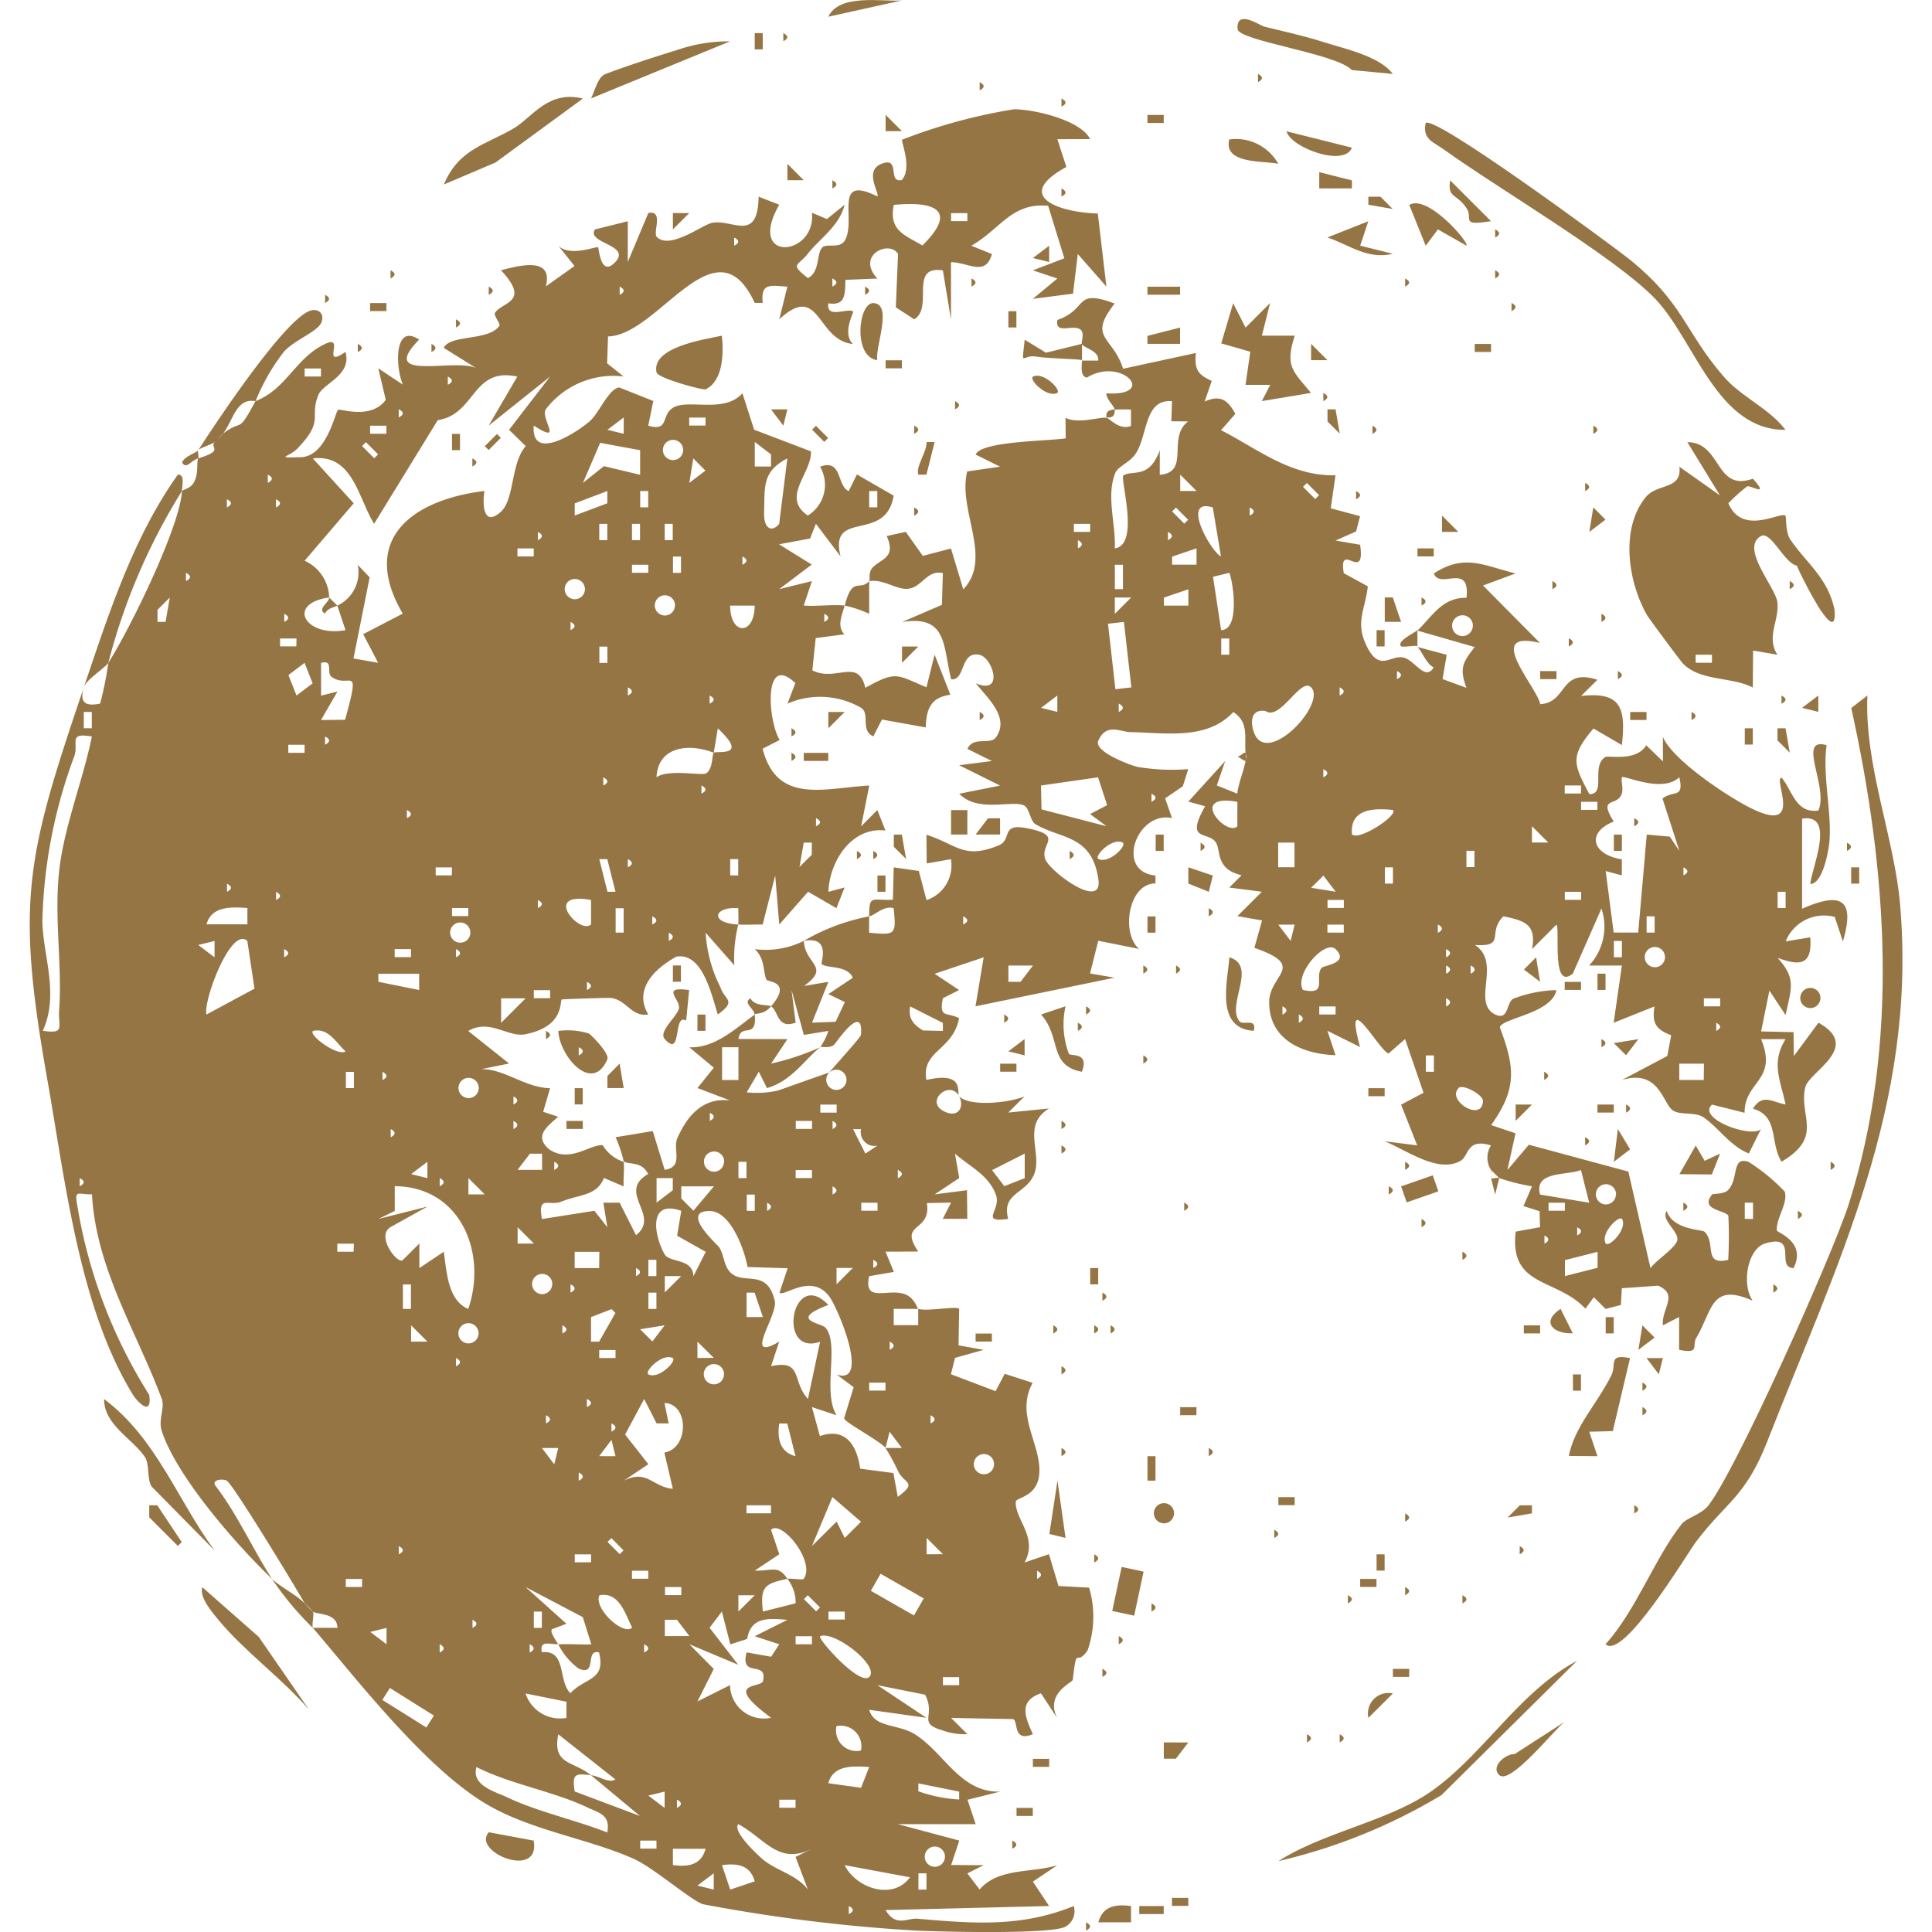 <svg viewBox="0 0 81 81" height="81" width="81" xmlns:xlink="http://www.w3.org/1999/xlink" xmlns="http://www.w3.org/2000/svg">
  <defs>
    <clipPath id="clip-path">
      <rect stroke-width="1" stroke="#707070" fill="#fff" transform="translate(545 1311)" height="81" width="81" data-name="Rectangle 2214" id="Rectangle_2214"></rect>
    </clipPath>
  </defs>
  <g clip-path="url(#clip-path)" transform="translate(-545 -1311)" data-name="Mask Group 14" id="Mask_Group_14">
    <g transform="translate(546.241 1311)" id="Components">
      <g id="_167cc704-f6f1-4461-a3c0-52802f6f3753_13">
        <path fill="#967545" d="M61.615,49.392l-.171.689-.171-.689c.063.051.237-.044.343,0Z" data-name="Path 7460" id="Path_7460"></path>
        <path fill="#967545" d="M50.981,31.9c-.057.026-.217-.137-.34-.171.122-.035.283-.2.34-.171A1.263,1.263,0,0,1,50.981,31.9Z" data-name="Path 7461" id="Path_7461"></path>
        <path fill="#967545" d="M6.385,20.589A25.816,25.816,0,0,0,3.3,27.79c-.139.216-.929.7-1.029,1.029C3.3,25.786,4.329,22.55,6.215,19.9c.3-.017.182.454.17.684Z" data-name="Path 7462" id="Path_7462"></path>
        <path fill="#967545" d="M7.071,19.217c-.344.107-.487.477-.68.175.1-.272.609-.407.68-.517-.046.084.042.241,0,.343Z" data-name="Path 7463" id="Path_7463"></path>
        <path fill="#967545" d="M35.2,24.361l0,1.371a5.147,5.147,0,0,0-1.026-.343c.325-1.265.619-.579,1.029-1.029Z" data-name="Path 7464" id="Path_7464"></path>
        <path fill="#967545" d="M11.531,67.222c.116.112.22.239.343.343.068.1-.044.488,0,.686a13.051,13.051,0,0,1-1.715-2.057C10.522,66.541,11.206,66.874,11.531,67.222Z" data-name="Path 7465" id="Path_7465"></path>
        <path fill="#967545" d="M61.272,49.392v-.343C61.311,49.145,61.243,49.287,61.272,49.392Z" data-name="Path 7466" id="Path_7466"></path>
        <path fill="#967545" d="M12.9,25.389c-.114.07-.414.105-.518.336-.351-.2.2-.472.175-.679l.343.343Z" data-name="Path 7467" id="Path_7467"></path>
        <path fill="#967545" d="M9.472,16.817c1.324-.521,1.653-1.8,2.923-2.4.871-.408-.217,1.071.848.337.28.986-.941,1.314-1.139,1.81-.386.968.278,1.047-.893,2.258-.316.327-.954.379.1.347,1.137.034,1.495-1.894,1.622-1.986.088-.063,1.379.431,2-.42l-.313-1.32,1.026.681c-.324-.8-.35-2.583.686-1.885-1.781,1.811,1.532.749,2.4,1.2l-1.368-.855c.273-.572,1.862-.271,2.335-.923.056-.077-.256-.438-.186-.545.31-.474,1.507-.439.25-1.786.878-.229,2.184-.546,1.883.675l1.2-.852-.682-.855c.479.49,1.59.019,1.669.071.04.026.1,1.287.728.613.669-.724-1.226-.776-.86-1.362l1.379-.344,0,1.706.862-2.054c.667-.116.17.824.358,1.01.548.542,1.9-.508,2.3-.592.858-.181,1.93.86,1.965-1.1l.864.337c-1.4,2.456,1.548,2.179,1.373.337l.627.264.743-.6c-.234.909-1.028,1.4-1.544,2.054-.428.541-.769.4,0,1.022.524-.257.354-1.047.611-1.29.183-.174.741.075.948-.3.486-.873-.527-2.772,1.354-1.836.113-.121-.58-1.071.179-1.367.815-.318.228.821.848.68.453-.508-.048-1.635.015-1.691a22.858,22.858,0,0,1,4.679-1.273c.834-.009,2.813.453,3.2,1.248l-1.372.006L43.468,7c-2.274,1.242-.283,1.906,1.317,1.951l.361,3.065-1.2-1.365-.2,1.661-1.685.217,1.028-.852-1.027-.343,1.319-.505-.677-2.2c-1.534-.147-2,.977-3.221,1.673l.861.348c-.261.958-.976.353-1.714.342l0,2.4-.341-2.055c-1.444-.218-.371,1.553-1.2,2.049l-.772-.5.092-2.235c-.343-.61-1.787.042-.864,1.028l-1.339.054c-.026.582.023,1.1-.716.983-.106.67.8.185,1.033.339.057.038-.476.89-.007,1.367C32.98,14.27,33.15,11.8,31.43,13.388l.339-1.369c-.73-.055-1.121-.158-1.033.68H30.4c-1.63-3.54-4.027,1.362-6.148,1.406l-.04,1.128.694.551a3.566,3.566,0,0,0-3.252,1.36c-.287.366.793,1.535-.517.7-.125,1.625,1.987.148,2.364-.2.4-.369.78-1.35,1.221-1.4l1.427.568-.212,1.035c.939.267.484-.505,1.114-.792.669-.3,2.1.263,2.834-.568l.492,1.529,2.384.908c.023.944-1.264,1.914-.135,2.691a1.511,1.511,0,0,0,.515-2.048c.938-.348.689.791,1.2,1.025l.345-.7,1.54.888C35.9,22.787,33.5,21.325,34,23.326l-1.034-1.364-.244.615-1.3.243,1.37.851L31.427,24.7l1.371-.337-.342,1.024c.564.045,1.153-.053,1.714,0-.1.4-.34.844-.012,1.208l-1.2.157-.141,1.354c1,.5,1.92-.552,2.22.729,1.319-.722,1.285-.551,2.565-.021l.34-1.367.662,1.68c-.822.116-1.01.592-1.032,1.371l-1.838-.331-.36.705c-.555-.248-.13-.923-.5-1.188a3.436,3.436,0,0,0-3.1-.185l.329-.86c-1.36-1.3-1.146,1.605-.655,2.386l-.717.364c.6,2.354,2.6,1.647,4.472,1.545l-.34,1.71.679-.682.34.859c-1.4-.172-2.345,1.268-2.392,2.569l.678-.181-.341.867-1.189-.689L31.43,38.762l-.17-2.054-.526,2.053c-.338-.005-.685.019-1.022,0,.015-.227,0-.456,0-.683-1.016-.084-1.235.62,0,.683a5.889,5.889,0,0,0-.168,1.708l-1.2-1.363a5.781,5.781,0,0,0,.623,2.292c.169.541.707.543-.114,1.134-.262-.813-.634-2.606-1.73-2.426-.891.482-1.822,1.363-1.185,2.425-.7.121-.9-.606-1.563-.691-.1-.013-1.941.045-2.057.064s.168,1.115-1.528,1.457c-.729.147-1.5-.666-2.4-.136l1.713,1.364-1.713.345c1.187-.455,2.176.661,3.432.69l-.29.988.629.208c-.476.42-1.041.829-.353,1.383.863.554,1.649-.214,2.217-.193a1.605,1.605,0,0,0,.881.7c.039.334-.022.693,0,1.03l-.827-.353c-.3.755-1,.676-1.784.992-.508.206-1.006-.3-.815.73l2.2-.347.542.689-.167-1.028.683,0,.687,1.362c1.055-.83-.829-1.788.508-2.565-.262-.512-.691-.387-1.022-.515a5.415,5.415,0,0,0-.344-1.026l1.559-.259.5,1.627c.821-.13.318-.853.535-1.339.437-.978,1.089-1.694,2.2-1.573L28,45.616l.686-.852-1.026-.855c1.061.033,1.883-.74,2.742-1.375.1,1.082-.582.323-.684,1.025l2.054.007-.682,1.025a10.807,10.807,0,0,0,2.056-.684c-.6.456-1.19,1.421-2.233,1.712l-.34-.687-.508.864a4.04,4.04,0,0,0,1.29-.07c.312-.1,2.038-.729,2.17-.755a.424.424,0,1,0,.6,0,.424.424,0,0,0-.6,0c.051-.092,1.321-1.476,1.33-1.579.119-1.418-1.066.363-1.129.413-.208.163-.522.058-.579.1a2.672,2.672,0,0,0,.342-.683l-1.029.167-.516-1.882.173,1.367c-.784.284-.715-.482-1.029-.683.9-1.058-.14-1.013-.192-1.114-.149-.291-.05-.888-.494-1.283a3.613,3.613,0,0,0,2.058-.346c.047.993,1.15,1.073.006,1.889l1.022-.172-.684,1.71.988-.036.388-.826-.691-.335,1.027-.686c-.252-.538-1.045-.375-1.307-.57-.058-.043.421-1.19-.75-.974A8.528,8.528,0,0,1,35.2,38.419c0,.229-.01.457,0,.685,1.113.108,1.137.087,1.026-1.027-.42-.124-.772.292-1.027.342,0-.95.127-.642.995-.7l.035-1.355,1.051.151.324,1.222a1.529,1.529,0,0,0,1.023-1.714l-1.016.176-.01-1.2c1.263.393,1.548,1.048,3.019.448.6-.246.067-.941,1.177-.727,1.627.315.528.656.792,1.314.208.52,2.4,2.144,2.222.846-.267-1.907-1.6-1.692-2.649-2.332-.2-.119-.248-.641-.443-.762-.45-.281-1.947.321-2.742-.508l1.711-.342-1.717-.854,1.374-.175-1.026-.509c.256-.555.952-.143,1.2-.489.584-.824-.363-1.646-.85-2.262,1.21.512.7-1.078.16-1.192-.831-.176-.574,1.078-1.192,1.025-.353-1.417-.156-2.705-2.061-2.4l1.673-.722.039-1.331c-.69-.152-.884.65-1.521.662-.469.008-1.02-.428-1.565-.32.042-.046-.041-.364.125-.555.338-.388,1.028-.4.607-1.34l.8-.176.714,1.008,1.181-.31.516,1.711c1.255-1.306-.245-3.315.165-4.941l1.377-.2-1.026-.509c.248-.563,3.006-.561,3.777-.679l-.006-.863c.526.274,1.39-.037,1.716,0,.114.012.552.548,1.027.341v-.682a6.7,6.7,0,0,0-.684,0c-.013-.153-.351-.43-.349-.683,2.188.129.636-1.558-.811-.661-.34-.033-.181-.693-.213-.713l.686,0c.035-.413-.535-.49-.686-.683-.046-.058.133-.477-.064-.62-.322-.233-1.072.232-.963-.4,1.309-.448.677-1.337,2.4-.687-1.148,1.463-.077,1.366.355,2.733l3.049-.66c-.061.694.076.9.668,1.17l-.3.867c.63-.285.958-.1,1.288.515l-.6.686c1.485.746,2.9,1.936,4.8,1.888l-.2,1.385,1.23.33-.167.64-.862.382,1.031.176c.235,1.652-.914-.219-.686,1.192l1.009.553c-.108.965-.526,1.481-.074,2.45.56,1.2,1.021.395,1.583.538.467.119.9,1,1.251.41-.323-.156-.511-.725-.685-.859l1.232.329-.173,1.018,1,.367c-.3-.829-.161-1.051.345-1.71l-2.4-.689c.641-.618,1.04-1.391,2.058-1.376.163-1.511-1.121-.326-1.369-1.02,1.286-.833,2.058-.339,3.427,0l-1.365.507,2.388,2.407c-2.384-.575-.155,1.8.013,2.567,1.16-.073.795-1.535,2.394-1.023l-.683.679c1.692-.19,1.876.512,1.71,2.059l-1.192-.695c-.992,1.17-.848,1.475-.173,2.751.721.013.057-1.161.665-1.553.131-.085,1.291.209,1.72-.493l.7.674,0-1.023c.406.964,2.7,2.494,3.7,2.989,2.255,1.118.89-1.278,1.277-1.28.444.521.589,1.513,1.542,1.373.436-.994-.927-3.095.343-2.74-.179,1.327.226,2.782.117,4.054-.031.361-.27,1.752-.8,1.771.065-.71,1.08-2.971-.344-2.742l0,3.776c1.683-.747,2.22-.357,1.71,1.37l-.341-1.027a1.731,1.731,0,0,0-2.057,1.023l1.03-.167c.089,1.16-.412,1.214-1.373.858.812.879.563,1.307.339,2.4l-.679-1.025-.348,1.711,1.359.031.015,1L75,42.878c1.851,1.036-.413,2.054-.558,2.719-.267,1.22.786,2.059-.991,3.108-.505-.813-.095-1.9-1.2-2.225.411-.642.785-.282,1.369-.174-.217-1.019-.619-1.749,0-2.739l-1.028,0c.718,1.736-.7,1.754-.69,3.087l-1.367-.343c-.647.593,1.653,1.415,2.053,1.028l-.509,1.02c-.8-.318-1.276-1.1-1.914-1.523-.339-.223-.948-.077-1.258-.272-.44-.277-.566-1.758-2.145-1.286l1.9-1.006.162-.866c-.626-.247-.815-.489-.7-1.21l-1.712.684.345-2.4-1.375,0a2.387,2.387,0,0,0,.518-2.39L64.7,40.819c-.906.745-.528-1.85-.685-2.055l-1.023,1.027c.18-1.02-.274-1.187-1.2-1.373-.709.685.143,1.287-1.2,1.2,1.144.732-.16,2.428.856,2.915.576.276.455-.516.763-.663a5.382,5.382,0,0,1,1.8-.359c-.18.978-2.31,1.184-2.371,1.559.641,1.7.72,2.58-.364,4.1l1.022.344-.34,1.538.9-1.059,4.17,1.126.929,4.047c.234-.336,1.1-.874,1.127-1.195.034-.372-.71-.835-.443-1.2.233.781,1.478.783,1.567.861.522.46-.072,1.448,1.007,1.188a18.085,18.085,0,0,0,.007-1.834c-.065-.252-1.222-.233-.689-.9.044-.055.5-.007.675-.191.467-.482.13-1.432.861-1.183a8.045,8.045,0,0,1,1.518,1.248c.141.5-.372,1.117-.333,1.626.007.093,1.257.476.7,1.579-.768-.012.229-1.458-1.191-1.032-.734.22-1,1.7-.523,2.4-1.756-.782-1.678.4-2.367,1.565-.185.311.181.678-.717.494l0-1.375-.681.348c-.066-.708.682-1.281-.2-1.663l-1.521.109-.039.7-.64.167-1.029-1.027.682.338-.5.677c-1.218-1.3-3.2-.878-2.922-3.23l1.02-.186-.02-.67-.676-.214.359-.829a8.394,8.394,0,0,1-1.375-.345l-.343-.343a.945.945,0,0,1,0-1.026c-1.055-.321-.9.451-1.3.659-.941.5-2.185-.43-3.157-.833l1.362.171L57.5,46.315l.941-.5-.774-2.252-.686.6c-.324,0-1.941-2.964-1.2-.266l-1.37-.681.342,1.024c-1.372-.045-2.79-.637-2.783-2.229.005-1.166,1.613-1.491-.621-2.273l.323-1.148-1.034-.18,1.027-1.023-1.37-.176.518-.515c-1.114-.261-.851-1.038-1.08-1.378-.33-.492-1.311,0-.448-1.516l-.705-.193,1.545-1.7-.35,1.022.857.342c.057-.47.261-.906.347-1.37.064-.344.016-.167,0-.343-.058-.63.159-1.27-.514-1.708-1.1,1.193-2.846.867-4.29.843-.455-.007-1.025-.4-1.368.356-.212.47,1.4,1.048,1.634,1.1a8.68,8.68,0,0,0,2.135.095l-.226.718-.743.508.29.828c-1.459-.323-2.412,2.241-.694,2.407l0,.331c-1.144,0-1.451,2.1-.686,2.746l-1.713-.342-.345,1.371,1.031.177-5.833,1.2L40,40.136l-2.055.69,1.025.683-.682.341c-.166.87.159.561.683.84-.273,1.366-1.589,1.353-1.374,2.587,1.661-.38,1.25.56,1.375.687-.4-.756-1.567.3-.51.683.505.181.727-.27.51-.683.444.451,2.125.271,2.742,0l-.682.68,1.707-.171c-1.169.718-.256,1.874-.629,2.771-.341.82-1.374.761-1.082,1.86-1.228.164-.281-.365-.513-1.007-.3-.832-1.1-1.186-1.718-1.729l.179,1.022-1.032.685L39.3,49.9l.013,1.2H38.284l.348-.681-1.014.02c.2,1.25-1.215.782-.361,2.032l-1.372.006.35.849-1.037.178c-.246,1.144.771.5,1.489.752.417.146.53.605.57.619l-1.028,0v.682h1.026l0-.684c.364.123,1.587-.13,1.717,0l-.025,1.531L40,56.593l-1.2.337-.173.685,1.873.711.382-.729,1.172.379c-.76,1.369.408,2.628.272,3.866-.1.93-.968.935-.98,1.115-.048.734.951,1.493.368,2.55l1.023-.346.4,1.331,1.284.071a4.285,4.285,0,0,1-.064,2.628c-.5.737-.443-.3-.621,1.237-.013.116-1.165.562-.658,1.594L42.4,70.993c-.937.324-.676.975-.337,1.712-.875.372-.588-.6-.845-.632l-2.583-.048.682.68a2.7,2.7,0,0,1-1.052-.161c-1.067-.316-.253-.592-.721-1.493l-2-.4L37.6,72.02l-2.4-.336c.227.768,1.191.582,1.9,1.017,1.253.775,1.906,2.461,3.591,2.413l-1.369.342.342,1.023-3.261,0,2.575.688-.342,1.023L40,78.2l-.685.342.514.677c.794-.922,2.175-.683,3.26-1.019l-1.026.687.681,1.024-6.856.17c.434.729.894.323,1.351.363,2.314.2,4.325.369,6.536-.532a.735.735,0,0,1-.338.859c-.529.338-5.316.22-6.347.166a69.624,69.624,0,0,1-8.852-1.1c-.482-.14-2.052-1.516-2.9-1.9-1.889-.851-4.37-1.2-6.243-2.332-2.514-1.517-5.3-5.1-7.219-7.357l1.029,0c0-.643-.87-.548-1.029-.683a3.679,3.679,0,0,0-.343-.343c-.405-.716-3-4.989-3.263-5.141-.147-.085-.585-.068-.509.167.941,1.216,1.576,2.666,2.4,3.945-1.467-1.4-4-4.282-4.62-6.2-.157-.487.139-.964,0-1.346-1.063-2.841-2.751-5.444-2.926-8.574-.568.012-.744-.221-.619.444a21.3,21.3,0,0,0,3.019,7.963c.131.957-.507.28-.683-.005-2.257-3.668-2.842-9-3.589-13.214-1.33-7.5-.882-9.324,1.532-16.447-.193.64.058.815.681.685A14.149,14.149,0,0,0,3.3,27.79c.876-1.359,3.012-5.713,3.087-7.2.037-.063.369-.113.5-.363.213-.39.1-.808.181-1.008,1.105-.345.478-.421.686-.686.1-.124.244-.216.343-.343.868-.665.6.066,1.372-1.372ZM36.232,8.59c-.216,1.067.437,1.255,1.2,1.7C38.872,8.873,38.064,8.415,36.232,8.59Zm3.084.345h-.683V9.27h.683ZM29.54,9.959V10.3Q29.875,10.131,29.54,9.959Zm4.117,1.714v.343Q33.991,11.845,33.657,11.674Zm-8.919.343v.343Q25.072,12.188,24.738,12.017ZM12.215,15.449h-.683v.336h.683Zm5.319.34v.343Q17.868,15.96,17.534,15.789Zm-4.631,9.6a1.538,1.538,0,0,0,.854-1.708l.5.525-.678,3.4,1.033.182-.627-1.2,1.659-.862c-1.837-3.13.421-4.777,3.426-5.142-.1.623-.022,1.523.694.866.566-.519.414-2.047,1.037-2.747l-.7-.683L21.82,15.79l-2.573,2.054,1.2-2.054c-1.9-.417-1.733,1.579-3.335,1.825l-2.668,4.344c-.657-1.041-.886-2.943-2.57-2.738L13.589,21.1l-2.058,2.409a1.747,1.747,0,0,1,1.029,1.54c-1.83.258-.993,1.683.685,1.369L12.9,25.389ZM47.894,16.82c-1.137-.09-1.011,1.325-1.478,2.132-.262.453-.777.576-.9.883-.389.962.033,2.161-.019,3.154,1.073-.138.2-2.969.364-3.06.427-.24,1.071.167,1.522-1.049v1.025c1.3-.1.284-1.567,1.191-2.236l-.706-.007.027-.844Zm-32.418.34V17.5Q15.81,17.332,15.476,17.16Zm9.432,1.027,0-.684-.681.516Zm3.43-.681h-.683v.336h.683Zm-13.379.343h-.683v.336h.683Zm-.859.689-.162.162.511.511.162-.162Zm11.5.338-1.679-.31L23.2,20.244l.878-.7,1.519.362,0-1.025Zm1.8-.009a.424.424,0,1,0-.424.423A.423.423,0,0,0,27.4,18.867Zm3.684.691,0-.508-.68-.519,0,1.027h.683Zm-3.425.687.676-.514-.51-.513Zm3.768,1.716.342-2.743c-1.077.564-.937,1.2-.975,2.26-.025.7.332.859.634.483ZM9.987,19.9v.343Q10.321,20.075,9.987,19.9Zm38.936.682L48.24,19.9l0,.684.684,0Zm4.628-.333-.162.162.511.511.162-.162Zm-29.329.338-1.367.518,0,.508L24.22,21.1Zm1.714.682v-.682H25.6v.682Zm9.605,0v-.682H35.2v.682ZM8.272,20.932v.343Q8.606,21.1,8.272,20.932Zm2.058,0v.343Q10.664,21.1,10.33,20.932Zm37.732.349-.162.162.511.511.162-.162Zm1.544-.007c-1.351-.422-.1,1.827.343,2.058Zm1.547,0v.343Q51.487,21.446,51.152,21.275ZM24.22,22.645v-.682h-.336v.682Zm1.372,0v-.682h-.336v.682Zm1.372,0v-.682h-.336v.682Zm17.5-.681h-.683V22.3h.683Zm-23.154.34v.343Q21.642,22.475,21.307,22.3Zm26.415,0v.343Q48.056,22.475,47.722,22.3Zm-3.774.343v.343Q44.283,22.818,43.948,22.646Zm-22.814.346h-.683v.336h.683Zm27.787.681,0-.684-1.024.347v.336Zm-21.614.343v-.682h-.336v.682Zm2.576-.684v.343Q30.218,23.5,29.884,23.332Zm-3.947.346h-.683v.336h.683Zm19.9,1.024V23.677H45.5V24.7h.336ZM6.556,24.018v.343Q6.891,24.189,6.556,24.018Zm43.735,0-.676.164.34,2.235c.865-.007.439-2.325.336-2.4ZM23.282,24.7a.424.424,0,1,0-.424.423A.423.423,0,0,0,23.282,24.7Zm25.3.691,0-.684-1.024.347v.336ZM5.7,26.074l.178-1.021-.515.513v.508H5.7Zm21.36-.691a.424.424,0,1,0-.424.423A.423.423,0,0,0,27.055,25.382Zm19.123-.332-.684,0,0,.684ZM30.4,25.391H29.371C29.376,26.649,30.391,26.649,30.4,25.391Zm-19.724.341v.343Q11.007,25.9,10.673,25.732Zm22.641,0v.343Q33.648,25.9,33.314,25.732Zm27.194.5a.436.436,0,1,0-.436.436A.436.436,0,0,0,60.508,26.234ZM22.68,26.075v.343Q23.014,26.247,22.68,26.075Zm23.2,0-.668.076.311,2.744.668-.076Zm-34.69.694H10.5V27.1h.683Zm39.106.681v-.682h-.336v.682Zm-26.072.343v-.682h-.336v.682ZM11.191,29.161l.676-.513-.34-.858-.676.513Zm1.469-.785c-.236-.172.105-.725-.44-.585v1.374l.687-.172-.689,1.194,1.009-.01c.684-2.463.177-1.261-.566-1.8Zm44.668-.244v.343Q57.661,28.3,57.327,28.133Zm-32.246.686v.343Q25.415,28.99,25.081,28.818Zm28.643,0c-.434-.444-1.286,1.42-1.912.991-.636-.092-.626.49-.485.89.531,1.5,3.067-1.195,2.4-1.881Zm1.2,0v.343Q55.26,28.99,54.926,28.818Zm-26.415.343V29.5Q28.846,29.333,28.511,29.161Zm14.578.684,0-.684-.681.516Zm2.575-.341v.343Q46,29.676,45.664,29.5ZM2.608,30.531v-.682H2.272v.682Zm26.075,1.03c-.951-.385-2.333-.327-2.4,1.028.485-.359,1.916-.056,2.084-.166.291-.191.239-.794.315-.861.121-.108,1.508.222.172-1.022l-.172,1.022ZM2.611,30.879c-1-.172-.558.234-.727.8A21.125,21.125,0,0,0,.536,38.606c.016,1.446.721,3.063.017,4.61.963.144.637-.164.685-.847.143-2.036-.251-4.044.038-6.145.233-1.7.987-3.63,1.335-5.346Zm9.777,0v.343Q12.722,31.047,12.388,30.876Zm-.859.346h-.683v.336h.683ZM54.24,32.247v.343Q54.574,32.419,54.24,32.247Zm-30.188.343v.343Q24.386,32.762,24.052,32.59Zm20.741,0-2.391.343.023,1,2.723.707-.688-.511.717-.372-.383-1.17Zm24.367,0c-.718.686-2.352-.12-2.4,0-.054.145.089.5-.031.747-.224.469-.965.069-.313,1.106-1.173.472-.9,1.391.339,1.585V36.7l-.677-.18.335,2.579,1.029,0L67.8,34.99l.968.086.4.6-.709-2.2c.49-.359.9.01.71-.879Zm-40.992.342v.343Q28.5,33.1,28.168,32.933Zm36.876,0h-.683v.336h.683Zm-18.008.34v.343Q47.37,33.447,47.036,33.276Zm3.6.345c-2.1-.372-.456,1.482,0,1.025Zm15.094,0h-.683v.336h.683Zm-49.912.34V34.3Q16.153,34.133,15.819,33.962Zm41.337,0c-.852-.085-1.807-.033-1.714,1.024C55.732,35.277,57.4,34.167,57.156,33.965Zm-24.185.34v.343Q33.305,34.476,32.971,34.3Zm30.7,1.025-.683-.682,0,.684Zm-31.214.005-.178,1.021.515-.513v-.508H32.46Zm13.375,0c-.429-.228-1.2.547-1.029.679C45.235,36.243,46,35.469,45.835,35.336Zm7.2,0h-.683V36.36h.683Zm7.545,1.025v-.682h-.336v.682ZM24.564,37.388l-.344-1.367h-.336l.344,1.367Zm.517-1.369v.343Q25.415,36.191,25.081,36.019Zm4.628.684v-.682h-.336V36.7Zm-12-.338h-.683V36.7H17.7Zm39.449.681v-.682h-.336v.682Zm12.181-.684V36.7Q69.668,36.533,69.334,36.362Zm-14.58,1.025-.515-.676-.513.509Zm-46.483-.34v.343Q8.606,37.219,8.272,37.048Zm2.058.343v.343Q10.664,37.562,10.33,37.391Zm54.714,0h-.683v.336h.683Zm8.574.681v-.682h-.336v.682Zm-52.311-.341v.343Q21.642,37.9,21.307,37.733Zm2.228,0c-2.1-.372-.456,1.482,0,1.025Zm31.56,0h-.683v.336H55.1Zm-45.968.341c-.655-.05-1.5-.095-1.714.681l1.714,0Zm9.262,0h-.683v.336h.683ZM24.906,39.1V38.078H24.57V39.1Zm1.2-.684v.343Q26.444,38.591,26.11,38.419Zm13.036,0v.343Q39.48,38.591,39.146,38.419ZM68.13,39.1v-.682h-.336V39.1ZM18.479,39.1a.424.424,0,1,0-.424.423A.423.423,0,0,0,18.479,39.1Zm34.558-.334-.684,0,.516.681.168-.682Zm2.058,0h-.683V39.1H55.1Zm3.947,0v.343Q59.377,38.934,59.043,38.762ZM26.8,39.105v.343Q27.13,39.277,26.8,39.105ZM7.755,39.45l-.683.168.681.516Zm1.372,0c-.685-.636-1.86,2.528-1.711,3.084L9.428,41.45l-.3-2Zm57.631.683V39.45h-.336v.682Zm-56.085-.341v.343Q11.007,39.962,10.673,39.791Zm5.316,0h-.683v.336h.683Zm1.888,0v.343Q18.211,39.962,17.877,39.791Zm36.876,0c-.439-.416-1.744,1.041-1.369,1.711,1.069.241.468-.519.781-.924.075-.1,1.2-.2.587-.787Zm4.633,0v.343Q59.72,39.962,59.386,39.791Zm9.178.336a.424.424,0,1,0-.424.423A.423.423,0,0,0,68.564,40.127Zm-26.5.353-1.027,0v.682l.508,0,.519-.679Zm17.324,0v.343Q59.72,40.648,59.386,40.477Zm1.029,0v.343Q60.749,40.648,60.415,40.477Zm-44.083.345-1.712,0v.336l1.711.345v-.683Zm7.034.341v.343Q23.7,41.334,23.366,41.162Zm-1.545.346h-.683v.336h.683Zm-1.028.343-1.027,0,0,1.027Zm38.593,0v.343Q59.72,42.02,59.386,41.848Zm11.49,0h-.683v.336h.683Zm-32.59,1.03-1.366-.69c-.1.489.122.753.534,1.006l.833.019v-.335Zm14.239-.69v.343Q52.859,42.363,52.525,42.191Zm2.228,0H54.07v.336h.683Zm-1.542.34v.343Q53.545,42.705,53.211,42.534Zm17.5.343v.343Q71.04,43.048,70.706,42.877Zm-58.832.346c-.2.16,1.006,1.068,1.366.857C12.8,43.659,12.524,43.085,11.874,43.223Zm17.838.681h-.687v1.375h.687Zm29.156,1.029V44.25h-.336v.682Zm11.322-.34H69.164v.682H70.19Zm-56.6,1.025v-.682h-.336v.682Zm1.2-.684v.343Q15.124,45.106,14.789,44.934Zm4.033.679a.424.424,0,1,0-.424.423.423.423,0,0,0,.424-.423Zm41.08.009c-.519.519,1.021,1.461,1.021.513C60.923,45.908,60.1,45.425,59.9,45.622Zm-39.624.341v.343Q20.612,46.134,20.278,45.963Zm13.549.346h-.683v.336h.683Zm-5.316.34v.343Q28.846,46.82,28.511,46.649Zm-8.233.343v.343Q20.612,47.163,20.278,46.992Zm12.52,0h-.683v.336H32.8Zm.859,0v.343Q33.991,47.163,33.657,46.992Zm-18.525.343v.343Q15.467,47.506,15.133,47.334Zm19.875.536a.568.568,0,0,1-.156-.533l-.334,0,.516,1.024.507-.334a.568.568,0,0,1-.533-.156Zm-13.53.495-.508,0-.519.679,1.027,0v-.682Zm7.636.334a.424.424,0,1,0-.424.423A.423.423,0,0,0,29.114,48.7Zm12.6.691,0-1.027-1.369.692.513.672.859-.337Zm-25.043,0,0-.684-.681.516Zm5.319-.684v.343Q22.328,48.877,21.994,48.706Zm8.058.684v-.682h-.336v.682Zm2.746-.338h-.683v.336H32.8Zm3.6,0v.343Q36.736,49.22,36.4,49.049Zm28.64,0c-.61.239-1.98.029-1.713,1.028l2.06.342ZM2.1,49.392v.343Q2.431,49.563,2.1,49.392Zm15.094,0v.343Q17.525,49.563,17.191,49.392Zm1.887.682-.683-.682,0,.684Zm7.888-.681h-.683l0,1.027.68-.519,0-.508Zm-8.578,5.484c.808-2.36-.333-5.131-3.082-5.145l0,1.037-.682.335,2.05-.516-1.5.833c-.727.366.286,1.642.476,1.4l.688-.687,0,1.03,1.024-.684c.119.794.155,2.037,1.029,2.4Zm10.3-5.139-1.37,0,0,.508.511.513.857-1.019Zm4.974,0v.343Q33.991,49.906,33.657,49.735Zm32.849.336a.424.424,0,1,0-.424.423A.423.423,0,0,0,66.506,50.07Zm-36.111.691v-.682h-.336v.682Zm.518-.341v.343Q31.247,50.592,30.913,50.42Zm4.629,0h-.683v.336h.683Zm28.816,0h-.683v.336h.683Zm7.888.681v-.682H71.91V51.1Zm-44.934-.34c-1.446-.507-1.109,1.118-.694,1.825.211.36,1.178.155,1.206.915l.515-1.022-1.2-.675.174-1.044Zm8.575,9.943c-.323-.348-1.733-1.081-1.746-1.248l.4-1.3-.707-.529c1.413.452.041-2.809-.322-3.285-.753-.987-1.888.037-2.08-.15l.341-1.024L30.1,53.121c-.13-.74-.72-2.35-1.588-2.349-1.259,0,.325,1.419.38,1.495.226.312.2.783.482,1.073.552.568,1.54-.2,1.867,1.2.144.615-1.378,2.614.187,1.71l-.343,1.028c1.348-.292.859.633,1.548,1.372l.508-2.395c-1.842.631-1.174-3.15.347-1.545-1.7.643-.292.748-.115.959.588.7-.142,2.678.457,3.667L32.8,58.993l.333,1.216c1.085-.379,1.554.394,1.689,1.365l1.392.184.185,1c.841-.635.293-.531.023-1.058a9.219,9.219,0,0,0-.537-.993l.686,0-.516-.681-.17.684Zm30.191-8.572c.133.167.907-.6.68-1.029C66.625,50.94,65.851,51.706,66.078,52.135Zm-44.942,0-.683-.682,0,.684Zm43.739-.682v.343Q65.209,51.621,64.874,51.449Zm-1.372.343v.343Q63.836,51.963,63.5,51.792Zm-49.915.346H12.9v.336h.683Zm10.291.341H22.853v.682h1.026Zm41.851,0-1.369.347V53.5l1.369-.347ZM26.278,53.5v-.682h-.336V53.5Zm9.094-.684v.343Q35.707,52.992,35.372,52.821Zm-9.948.343v.343Q25.758,53.335,25.424,53.163Zm9.091,0-.684,0,0,.684Zm-12.6.675a.424.424,0,1,0-.424.423A.423.423,0,0,0,21.91,53.842Zm5.4-.332-.684,0,0,.684ZM15.987,54.876V53.851h-.336v1.025Zm6.693-1.027v.343Q23.014,54.021,22.68,53.849Zm3.6,1.027v-.682h-.336v.682Zm4.463.341-.347-1.023h-.336l0,1.025Zm-6.865,1.03.684-1.2-.162-.162-.862.335,0,1.029h.335Zm-7.2,0-.683-.682,0,.684.684,0Zm2.146-.347a.424.424,0,1,0-.424.423A.423.423,0,0,0,18.822,55.9Zm3.514-.336v.343Q22.671,55.735,22.337,55.564Zm4.288,0-1.028.167.513.509.515-.676Zm2.058,1.365L28,56.25l0,.684Zm7.376-.683v.343Q36.393,56.421,36.058,56.249ZM24.565,56.6h-.683v.336h.683Zm-6.688.34v.343Q18.211,57.107,17.877,56.935Zm9.091,0c-.429-.228-1.2.547-1.029.679C26.367,57.845,27.134,57.071,26.968,56.938Zm2.146.675a.424.424,0,1,0-.424.423A.423.423,0,0,0,29.114,57.614Zm6.771.353H35.2V58.3h.683Zm-12.52.682v.343Q23.7,58.821,23.366,58.65Zm2.922,1.026-.521-1.02-.8,1.488.976,1.242-1.029.69c.983-.484,1.179.256,2.056.344L26.612,60.9c1.051-.185,1.027-2.054.006-2.077l.175.853-.505,0Zm-4.637-.34v.343Q21.985,59.507,21.65,59.336Zm16.123,0v.343Q38.108,59.507,37.774,59.336Zm-13.379.343v.343Q24.729,59.85,24.395,59.678ZM32.11,61.05l-.344-1.369h-.336c-.093.613.019,1.2.68,1.37Zm-7.546,0-.168-.682-.516.681Zm-2.4-.34-.684,0,.516.681Zm18.271.677a.424.424,0,1,0-.424.423A.423.423,0,0,0,40.434,61.386Zm-17.412.35v.343Q23.357,61.907,23.023,61.736ZM34.858,63.8l-1.2-1.035L32.8,64.818l1.034-1.024.341.685.683-.679Zm-3.775-.69H30.057v.336h1.026Zm.688,3.083c.156-.033.64.063.685,0,.51-.723-.947-2.5-1.37-2.054l.345,1.024-1.032.687c.745.017.979-.248,1.372.344-.941.2-1.152.315-1.026,1.371l1.371-.346a1.611,1.611,0,0,0-.345-1.026Zm-7.379-1.708-.162.162.511.511L24.9,65Zm13.9.676-.683-.682,0,.684Zm-22.813-.34v.343Q15.81,64.993,15.476,64.822Zm8.06.346h-.683V65.5h.683Zm2.4.686h-.683v.336h.683Zm16.3,0v.343Q42.567,66.022,42.233,65.85Zm-28.3.346h-.683v.336h.683Zm21.74-.219-.409.715,1.808,1.034.409-.715Zm-13.5,2.959c.453-.025.918.021,1.372,0L23.193,67.8l-2.4-1.264,1.713,1.541-.6.227c-.115.1.16.467.255.629-.345.019-.795-.191-.683.338,1.047-.115.663,1.192,1.195,1.718.607-.665,1.5-.517,1.2-1.711-.613-.146-.052,1.015-.85.681A2.826,2.826,0,0,1,22.165,68.936Zm5.144-2.4h-.683v.336h.683Zm-2.057,1.708c-.3-.594-.544-1.513-1.37-1.367C23.623,67.4,24.862,68.578,25.252,68.247ZM30.4,66.882l-.684,0,0,.684Zm2.227,0-.162.162.511.511.162-.162ZM21.476,68.249v-.682h-.336v.682Zm7.9.686-.352-1.37-.516.679,1.2,1.552-2.048-.86,1.024,1.036L28,71.333l1.366-.683a1.42,1.42,0,0,0,1.721,1.368c-2.088-1.539-.409-1.229-.338-1.541.2-.9-.985-.086-.688-1.2l1.028.182.342-.522L30.4,68.6l1.368-.686c-.8-.076-1.534-.123-1.684.8l-.71.228Zm4.8-1.367h-.683V67.9h.683Zm-15.607.34v.343Q18.9,68.079,18.563,67.908Zm9.091.682-.519-.679-.508,0v.682l1.027,0Zm-12.694-.338-.683.168.681.516ZM32.8,68.6h-.683v.336H32.8Zm2.4,1.71c.466-.46-1.475-1.964-2.056-1.71C33.025,68.7,34.8,70.7,35.2,70.306Zm-18.008-1.37v.343Q17.525,69.108,17.191,68.936Zm3.774,0v.343Q21.3,69.108,20.964,68.936Zm4.8,0v.343Q26.1,69.108,25.767,68.936Zm13.206,1.375H38.29v.336h.683Zm-23.867.455-.316.5,1.845,1.156.316-.5Zm7.4.575L20.793,71a1.52,1.52,0,0,0,1.714,1.024v-.679Zm12.349,2.051a.862.862,0,0,0-1.026-1.025A.862.862,0,0,0,34.856,73.392Zm-11.319,1.03c.369.044.76.356,1.023.175l-2.392-1.889c-.255,1.291.614,1.1,1.369,1.714-.7-.084-.782-.048-.685.681l2.742,1.03-2.057-1.711Zm.683,2.4c.141-.734-.324-.807-.834-1.049-1.43-.681-3.21-.964-4.65-1.692-.217.777.769,1.022,1.292,1.27,1.282.608,2.864.948,4.191,1.472ZM35.2,74.082c-.655-.04-1.505-.1-1.714.681l1.374.19Zm3.773,1.031-1.711-.344V75.1a5.989,5.989,0,0,0,1.711.344v-.336Zm-12.349,0-.683.168.681.516Zm.516.341v.343Q27.473,75.623,27.139,75.451Zm4.973,0h-.683v.336h.683Zm.685,2.056c-1.392.7-1.953-.415-3.082-1.031-.284.3.886,1.365,1.054,1.5.581.468,1.381.618,1.861,1.241l-.517-1.367.684-.343Zm-6.517-.342H25.6v.336h.683Zm2.06.343-1.37,0v.682c.64.088,1.187,0,1.37-.681Zm10.036.332a.424.424,0,1,0-.424.423A.423.423,0,0,0,38.376,77.844ZM30.4,78.877c-.183-.682-.732-.771-1.372-.679l.346,1.025,1.026-.346Zm3.774-.679c.453.943,2,1.509,2.738.508Zm-5.491,1.024,0-.684L28,79.053Zm8.918,0v-.682h-.336v.682Zm-3.256.687v.343Q34.677,80.08,34.343,79.909Z" data-name="Path 7468" id="Path_7468"></path>
        <path fill="#967545" d="M44.12,15.1c-.08-.051-1.469-.069-1.9-.148-.633-.116-.636.539-.5-.708l.891.543,1.512-.374V15.1Z" data-name="Path 7469" id="Path_7469"></path>
        <path fill="#967545" d="M45.149,17.5c-.043-.282.13-.3.343-.343C45.514,17.418,45.41,17.534,45.149,17.5Z" data-name="Path 7470" id="Path_7470"></path>
        <path fill="#967545" d="M58.185,27.1c-.086-.066-.483.046-.686,0-.2-.225.548-.55.686-.683Z" data-name="Path 7471" id="Path_7471"></path>
        <path fill="#967545" d="M7.071,18.875c.747-1.166,3.53-5.351,4.636-5.826.4-.174.7.129.508.508-.186.36-1.148.728-1.554,1.191a8.62,8.62,0,0,0-1.188,2.071c-.821-.146-.924.8-1.372,1.372-.128.1-.223.254-.343.343-.174.128-.632.244-.686.343Z" data-name="Path 7472" id="Path_7472"></path>
        <path fill="#967545" d="M31.084,42.191c-.309.363-.577.263-.686.343-.023-.259-.511-.484-.175-.679.182.357.719.245.861.336Z" data-name="Path 7473" id="Path_7473"></path>
        <path fill="#967545" d="M72.011,20.391a6.491,6.491,0,0,0-.789.71c.592,1.382,2.189.332,2.391.521.045.042-.007.679.2.988.64.959,1.585,1.609,1.861,2.959.076,1-.411.265-.632-.056a17.376,17.376,0,0,1-.955-1.8c-.515-.1-1.084-1.464-1.495-1.239-.9.494.609,2.14.685,2.776.09.746-.481,1.45,0,2.2l-1.018-.174-.013,1.549c-.887-.464-2.193-.248-2.933-1.01-.089-.092-1.434-1.9-1.5-2.022-.805-1.408-1.133-3.647-.046-4.96.477-.576,1.522-.293,1.4-1.265l1.7,1.2-1.364-2.23c1.448.009,1.151,2.1,2.745,1.532.737.816-.118.244-.241.326ZM70.533,27.45H69.85v.336h.683Z" data-name="Path 7474" id="Path_7474"></path>
        <path fill="#967545" d="M77.051,29.161c-.131,2.921,1.127,5.946,1.369,8.748.73,8.44-2.664,15.1-5.567,22.523-.918,2.346-1.726,2.531-3,4.225-.363.483-3.043,4.978-3.781,4.276,1.282-1.414,2.073-3.631,3.192-5.038.207-.26.82-.4,1.109-.765,1.156-1.439,5.229-10.553,5.892-12.636,2.145-6.733,1.615-14,.109-20.811l.674-.522Z" data-name="Path 7475" id="Path_7475"></path>
        <path fill="#967545" d="M50.985,13.729l1.024-1.024-.345,1.367,1.376,0c-.407,1.285-.1,1.459.684,2.4l-2.061.344.351-.681-1.036,0,.2-1.388-1.218-.35.5-1.684.519,1.02Z" data-name="Path 7476" id="Path_7476"></path>
        <path fill="#967545" d="M23.194,4.134l-3.662,2.68-2.163.92c.624-1.5,1.769-1.666,2.95-2.367.742-.44,1.423-1.6,2.875-1.234Z" data-name="Path 7477" id="Path_7477"></path>
        <path fill="#967545" d="M29.023,14.074c.078.728.061,1.9-.683,2.25-.1.046-2-.462-2.056-.712C26.059,14.548,28.3,14.229,29.023,14.074Z" data-name="Path 7478" id="Path_7478"></path>
        <path fill="#967545" d="M57.156,3.1l-1.721-.163c-.65-.7-4.756-1.222-4.791-1.72-.059-.849.922-.154,1.122-.1.789.194,1.692.392,2.454.638.892.287,2.382.593,2.935,1.349Z" data-name="Path 7479" id="Path_7479"></path>
        <path fill="#967545" d="M29.367,1.733l-5.83,2.394c.164-.32.284-.9.6-1.02.8-.309,2.171-.757,3.019-1.013a6.531,6.531,0,0,1,2.208-.36Z" data-name="Path 7480" id="Path_7480"></path>
        <path fill="#967545" d="M67.1,56.938,66.376,60l-.988.026.344,1.024-1.2-.01c.25-1.242,1.133-2.1,1.778-3.367.244-.479-.162-.923.8-.733Z" data-name="Path 7481" id="Path_7481"></path>
        <path fill="#967545" d="M5.114,62.323c-.206-.344-.073-.937-.286-1.247-.527-.768-1.71-1.34-1.706-2.42C5.317,60.3,6.179,62.857,7.751,65L5.114,62.323Z" data-name="Path 7482" id="Path_7482"></path>
        <path fill="#967545" d="M64.878,69.629,59.194,75.26a23.634,23.634,0,0,1-6.834,2.767c1.787-1.151,4.393-1.638,6.155-2.76,2.279-1.452,3.869-4.318,6.364-5.637Z" data-name="Path 7483" id="Path_7483"></path>
        <path fill="#967545" d="M7.239,66.543l2.37,2.086,2.1,3.044c-1.122-1.3-2.719-2.455-3.788-3.754-.255-.31-.821-.958-.678-1.376Z" data-name="Path 7484" id="Path_7484"></path>
        <path fill="#967545" d="M56.126,9.276,55.785,10.3l1.371.342c-1.088.245-1.8-.366-2.744-.687l1.714-.679Z" data-name="Path 7485" id="Path_7485"></path>
        <path fill="#967545" d="M35.541,15.1c-1.031-.131-.8-2.412-.168-2.394.839.024.061,1.874.168,2.394Z" data-name="Path 7486" id="Path_7486"></path>
        <path fill="#967545" d="M21.134,77.168c.3,1.67-2.627.469-1.881-.349Z" data-name="Path 7487" id="Path_7487"></path>
        <path fill="#967545" d="M61.271,9.272c-1.315.214-.746-.1-1.014-.522-.413-.651-.822-.419-.7-1.189l1.712,1.711Z" data-name="Path 7488" id="Path_7488"></path>
        <rect fill="#967545" transform="translate(45.39 67.541) rotate(-77.941)" height="0.941" width="1.888" data-name="Rectangle 2318" id="Rectangle_2318"></rect>
        <path fill="#967545" d="M60.243,10.3l-1.2-.682-.511.682-.688-1.709c.765-.467,2.532,1.593,2.4,1.708Z" data-name="Path 7489" id="Path_7489"></path>
        <path fill="#967545" d="M52.353,6.87c-.575-.141-2.317.031-2.056-1.024A2.035,2.035,0,0,1,52.353,6.87Z" data-name="Path 7490" id="Path_7490"></path>
        <path fill="#967545" d="M55.438,6.192c-.314.826-2.558.005-2.742-.687Z" data-name="Path 7491" id="Path_7491"></path>
        <path fill="#967545" d="M36.571.019,33.487.7c.462-.969,2.207-.629,3.084-.679Z" data-name="Path 7492" id="Path_7492"></path>
        <path fill="#967545" d="M50.725,42.819c.155.188.74-.165.6.4-1.628-.1-1.1-2.053-1.024-3.083,1.2.363-.149,1.987.426,2.685Z" data-name="Path 7493" id="Path_7493"></path>
        <path fill="#967545" d="M70.226,48.666l.649-.3-.347.874-1.359-.013.684-1.2Z" data-name="Path 7494" id="Path_7494"></path>
        <path fill="#967545" d="M61.617,74.421c-.388-.37.287-.9.647-.882l2.089-1.348c-.42.311-2.279,2.666-2.736,2.23Z" data-name="Path 7495" id="Path_7495"></path>
        <path fill="#967545" d="M43.432,64.477l-.678-.163.34-2.234Z" data-name="Path 7496" id="Path_7496"></path>
        <path fill="#967545" d="M43.568,44.176c.059.122.875-.094.549.758-1.408-.257-.849-1.443-1.712-2.4l1.027-.346a3.519,3.519,0,0,0,.136,1.985Z" data-name="Path 7497" id="Path_7497"></path>
        <rect fill="#967545" transform="translate(57.5 49.739) rotate(-19.243)" height="0.711" width="1.407" data-name="Rectangle 2319" id="Rectangle_2319"></rect>
        <path fill="#967545" d="M46.177,79.911v.682l-1.37,0c.183-.682.73-.769,1.37-.681Z" data-name="Path 7498" id="Path_7498"></path>
        <path fill="#967545" d="M48.235,13.733v.683l-1.369,0v-.335Z" data-name="Path 7499" id="Path_7499"></path>
        <path fill="#967545" d="M66.421,48.706l.167-1.37.515.851Z" data-name="Path 7500" id="Path_7500"></path>
        <path fill="#967545" d="M55.438,7.563V7.9l-1.369,0V7.218Z" data-name="Path 7501" id="Path_7501"></path>
        <path fill="#967545" d="M48.58,73.054l-.52.679-.508,0v-.682Z" data-name="Path 7502" id="Path_7502"></path>
        <path fill="#967545" d="M49.608,36.709l-.169.68-.859-.345,0-.682Z" data-name="Path 7503" id="Path_7503"></path>
        <path fill="#967545" d="M57.156,71,56.13,72.022A.859.859,0,0,1,57.156,71Z" data-name="Path 7504" id="Path_7504"></path>
        <path fill="#967545" d="M64.7,55.9c-.866.027-1.327-.5-.513-1.024Z" data-name="Path 7505" id="Path_7505"></path>
        <path fill="#967545" d="M63.327,41.162l-.676-.514.51-.513Z" data-name="Path 7506" id="Path_7506"></path>
        <circle fill="#967545" transform="translate(74.235 41.417)" r="0.424" cy="0.424" cx="0.424" data-name="Ellipse 217" id="Ellipse_217"></circle>
        <circle fill="#967545" transform="translate(47.134 63.019)" r="0.424" cy="0.424" cx="0.424" data-name="Ellipse 218" id="Ellipse_218"></circle>
        <rect fill="#967545" transform="translate(46.866 12.02)" height="0.336" width="1.369" data-name="Rectangle 2320" id="Rectangle_2320"></rect>
        <path fill="#967545" d="M67.447,43.566l-.515.676-.513-.509Z" data-name="Path 7507" id="Path_7507"></path>
        <path fill="#967545" d="M67.45,56.592l.167-1.027.51.513Z" data-name="Path 7508" id="Path_7508"></path>
        <path fill="#967545" d="M43.091,16.471c-.429.228-1.2-.547-1.029-.679C42.491,15.564,43.257,16.339,43.091,16.471Z" data-name="Path 7509" id="Path_7509"></path>
        <path fill="#967545" d="M65.392,22.3l.167-1.027.51.513Z" data-name="Path 7510" id="Path_7510"></path>
        <path fill="#967545" d="M57.5,26.072l-.684,0,0-1.025h.336Z" data-name="Path 7511" id="Path_7511"></path>
        <path fill="#967545" d="M59.9,22.3l-.684,0,0-.684Z" data-name="Path 7512" id="Path_7512"></path>
        <path fill="#967545" d="M62.987,46.309l-.683.682v-.684Z" data-name="Path 7513" id="Path_7513"></path>
        <path fill="#967545" d="M31.769,17.162l-.168.683-.516-.681Z" data-name="Path 7514" id="Path_7514"></path>
        <path fill="#967545" d="M74.993,29.845l-.683-.168.681-.516Z" data-name="Path 7515" id="Path_7515"></path>
        <path fill="#967545" d="M54.411,15.1l-.684,0,0-.684Z" data-name="Path 7516" id="Path_7516"></path>
        <path fill="#967545" d="M68.475,56.937l-.168.682-.516-.681Z" data-name="Path 7517" id="Path_7517"></path>
        <path fill="#967545" d="M41.717,44.247l-.683-.168.681-.516Z" data-name="Path 7518" id="Path_7518"></path>
        <rect fill="#967545" transform="translate(46.868 61.052)" height="1.025" width="0.336" data-name="Rectangle 2321" id="Rectangle_2321"></rect>
        <path fill="#967545" d="M42.746,10.986l-.683-.168.681-.516Z" data-name="Path 7519" id="Path_7519"></path>
        <path fill="#967545" d="M27.654,8.934l-.683.682,0-.684Z" data-name="Path 7520" id="Path_7520"></path>
        <rect fill="#967545" transform="translate(46.523 79.912)" height="0.336" width="1.026" data-name="Rectangle 2322" id="Rectangle_2322"></rect>
        <path fill="#967545" d="M32.456,7.556l-.684,0,0-.684Z" data-name="Path 7521" id="Path_7521"></path>
        <path fill="#967545" d="M36.573,5.5l-.684,0,0-.684Z" data-name="Path 7522" id="Path_7522"></path>
        <rect fill="#967545" transform="translate(57.157 69.968)" height="0.336" width="0.683" data-name="Rectangle 2323" id="Rectangle_2323"></rect>
        <rect fill="#967545" transform="translate(42.063 73.74)" height="0.336" width="0.683" data-name="Rectangle 2324" id="Rectangle_2324"></rect>
        <rect fill="#967545" transform="translate(41.377 75.798)" height="0.336" width="0.683" data-name="Rectangle 2325" id="Rectangle_2325"></rect>
        <rect fill="#967545" transform="translate(55.785 66.197)" height="0.336" width="0.683" data-name="Rectangle 2326" id="Rectangle_2326"></rect>
        <rect fill="#967545" transform="translate(30.401 1.389)" height="0.682" width="0.336" data-name="Rectangle 2327" id="Rectangle_2327"></rect>
        <rect fill="#967545" transform="translate(56.473 65.166)" height="0.682" width="0.336" data-name="Rectangle 2328" id="Rectangle_2328"></rect>
        <rect fill="#967545" transform="translate(47.895 79.569)" height="0.336" width="0.683" data-name="Rectangle 2329" id="Rectangle_2329"></rect>
        <path fill="#967545" d="M62.986,63.111v.336l-1.021.178.513-.514Z" data-name="Path 7523" id="Path_7523"></path>
        <path fill="#967545" d="M5.016,63.109h.335l1.027,1.544-.162.162-1.2-1.2Z" data-name="Path 7524" id="Path_7524"></path>
        <rect fill="#967545" transform="translate(52.355 62.768)" height="0.336" width="0.683" data-name="Rectangle 2330" id="Rectangle_2330"></rect>
        <rect fill="#967545" transform="translate(46.866 4.819)" height="0.336" width="0.683" data-name="Rectangle 2331" id="Rectangle_2331"></rect>
        <path fill="#967545" d="M56.128,8.584V8.248h.508l.513.514Z" data-name="Path 7525" id="Path_7525"></path>
        <rect fill="#967545" transform="translate(48.238 58.996)" height="0.336" width="0.683" data-name="Rectangle 2332" id="Rectangle_2332"></rect>
        <rect fill="#967545" transform="translate(64.706 57.623)" height="0.682" width="0.336" data-name="Rectangle 2333" id="Rectangle_2333"></rect>
        <rect fill="#967545" transform="translate(14.277 12.706)" height="0.336" width="0.683" data-name="Rectangle 2334" id="Rectangle_2334"></rect>
        <rect fill="#967545" transform="translate(41.036 13.047)" height="0.682" width="0.336" data-name="Rectangle 2335" id="Rectangle_2335"></rect>
        <rect fill="#967545" transform="translate(60.588 14.42)" height="0.336" width="0.683" data-name="Rectangle 2336" id="Rectangle_2336"></rect>
        <rect fill="#967545" transform="translate(39.662 55.91)" height="0.336" width="0.683" data-name="Rectangle 2337" id="Rectangle_2337"></rect>
        <rect fill="#967545" transform="translate(62.646 55.567)" height="0.336" width="0.683" data-name="Rectangle 2338" id="Rectangle_2338"></rect>
        <rect fill="#967545" transform="translate(66.078 55.222)" height="0.682" width="0.336" data-name="Rectangle 2339" id="Rectangle_2339"></rect>
        <rect fill="#967545" transform="translate(35.889 15.106)" height="0.336" width="0.683" data-name="Rectangle 2340" id="Rectangle_2340"></rect>
        <path fill="#967545" d="M54.415,17.162h.337l.178,1.021-.515-.513Z" data-name="Path 7526" id="Path_7526"></path>
        <rect fill="#967545" transform="translate(44.466 53.165)" height="0.682" width="0.336" data-name="Rectangle 2341" id="Rectangle_2341"></rect>
        <path fill="#967545" d="M37.6,19.9h-.336c-.138-.3.361-.967.344-1.367h.336Z" data-name="Path 7527" id="Path_7527"></path>
        <rect fill="#967545" transform="translate(58.187 22.992)" height="0.336" width="0.683" data-name="Rectangle 2342" id="Rectangle_2342"></rect>
        <rect fill="#967545" transform="translate(56.473 26.42)" height="0.682" width="0.336" data-name="Rectangle 2343" id="Rectangle_2343"></rect>
        <rect fill="#967545" transform="translate(63.332 28.136)" height="0.336" width="0.683" data-name="Rectangle 2344" id="Rectangle_2344"></rect>
        <rect fill="#967545" transform="translate(65.734 46.309)" height="0.336" width="0.683" data-name="Rectangle 2345" id="Rectangle_2345"></rect>
        <rect fill="#967545" transform="translate(67.106 29.85)" height="0.336" width="0.683" data-name="Rectangle 2346" id="Rectangle_2346"></rect>
        <rect fill="#967545" transform="translate(71.91 30.534)" height="0.682" width="0.336" data-name="Rectangle 2347" id="Rectangle_2347"></rect>
        <rect fill="#967545" transform="translate(56.128 45.623)" height="0.336" width="0.683" data-name="Rectangle 2348" id="Rectangle_2348"></rect>
        <path fill="#967545" d="M73.282,30.534h.336l.178,1.021-.515-.513Z" data-name="Path 7528" id="Path_7528"></path>
        <rect fill="#967545" transform="translate(40.691 44.595)" height="0.336" width="0.683" data-name="Rectangle 2349" id="Rectangle_2349"></rect>
        <rect fill="#967545" transform="translate(47.211 34.992)" height="0.682" width="0.336" data-name="Rectangle 2350" id="Rectangle_2350"></rect>
        <rect fill="#967545" transform="translate(76.37 36.364)" height="0.682" width="0.336" data-name="Rectangle 2351" id="Rectangle_2351"></rect>
        <rect fill="#967545" transform="translate(64.361 41.166)" height="0.336" width="0.683" data-name="Rectangle 2352" id="Rectangle_2352"></rect>
        <rect fill="#967545" transform="translate(65.735 40.821)" height="0.682" width="0.336" data-name="Rectangle 2353" id="Rectangle_2353"></rect>
        <rect fill="#967545" transform="translate(46.868 38.421)" height="0.682" width="0.336" data-name="Rectangle 2354" id="Rectangle_2354"></rect>
        <path fill="#967545" d="M46.693,40.477q.334.171,0,.343Z" data-name="Path 7529" id="Path_7529"></path>
        <path fill="#967545" d="M48.065,40.477q.334.171,0,.343Z" data-name="Path 7530" id="Path_7530"></path>
        <path fill="#967545" d="M49.437,38.076q.334.171,0,.343Z" data-name="Path 7531" id="Path_7531"></path>
        <path fill="#967545" d="M44.292,42.191q.334.171,0,.343Z" data-name="Path 7532" id="Path_7532"></path>
        <path fill="#967545" d="M40.861,42.534q.334.171,0,.343Z" data-name="Path 7533" id="Path_7533"></path>
        <path fill="#967545" d="M76.195,35.333q.334.171,0,.343Z" data-name="Path 7534" id="Path_7534"></path>
        <path fill="#967545" d="M49.094,35.333q.334.171,0,.343Z" data-name="Path 7535" id="Path_7535"></path>
        <path fill="#967545" d="M43.948,42.877q.334.171,0,.343Z" data-name="Path 7536" id="Path_7536"></path>
        <path fill="#967545" d="M65.9,43.563q.334.171,0,.343Z" data-name="Path 7537" id="Path_7537"></path>
        <path fill="#967545" d="M46.693,44.248q.334.171,0,.343Z" data-name="Path 7538" id="Path_7538"></path>
        <path fill="#967545" d="M63.5,44.934q.334.171,0,.343Z" data-name="Path 7539" id="Path_7539"></path>
        <path fill="#967545" d="M69.677,29.847q.334.171,0,.343Z" data-name="Path 7540" id="Path_7540"></path>
        <path fill="#967545" d="M66.933,46.306q.334.171,0,.343Z" data-name="Path 7541" id="Path_7541"></path>
        <path fill="#967545" d="M73.45,29.161q.334.171,0,.343Z" data-name="Path 7542" id="Path_7542"></path>
        <path fill="#967545" d="M43.262,46.992q.334.171,0,.343Z" data-name="Path 7543" id="Path_7543"></path>
        <path fill="#967545" d="M66.589,28.133q.334.171,0,.343Z" data-name="Path 7544" id="Path_7544"></path>
        <path fill="#967545" d="M65.217,47.677q.334.171,0,.343Z" data-name="Path 7545" id="Path_7545"></path>
        <path fill="#967545" d="M43.262,48.02q.334.171,0,.343Z" data-name="Path 7546" id="Path_7546"></path>
        <path fill="#967545" d="M64.531,26.761q.334.171,0,.343Z" data-name="Path 7547" id="Path_7547"></path>
        <path fill="#967545" d="M57.67,48.706q.334.171,0,.343Z" data-name="Path 7548" id="Path_7548"></path>
        <path fill="#967545" d="M65.9,25.732q.334.171,0,.343Z" data-name="Path 7549" id="Path_7549"></path>
        <path fill="#967545" d="M75.509,48.706q.334.171,0,.343Z" data-name="Path 7550" id="Path_7550"></path>
        <path fill="#967545" d="M58.357,25.046q.334.171,0,.343Z" data-name="Path 7551" id="Path_7551"></path>
        <path fill="#967545" d="M73.794,24.361q.334.171,0,.343Z" data-name="Path 7552" id="Path_7552"></path>
        <path fill="#967545" d="M63.845,24.361q.334.171,0,.343Z" data-name="Path 7553" id="Path_7553"></path>
        <path fill="#967545" d="M56.984,49.735q.334.171,0,.343Z" data-name="Path 7554" id="Path_7554"></path>
        <path fill="#967545" d="M48.408,50.42q.334.171,0,.343Z" data-name="Path 7555" id="Path_7555"></path>
        <path fill="#967545" d="M69.334,50.42q.334.171,0,.343Z" data-name="Path 7556" id="Path_7556"></path>
        <path fill="#967545" d="M37.088,21.275q.334.171,0,.343Z" data-name="Path 7557" id="Path_7557"></path>
        <path fill="#967545" d="M74.137,50.763q.334.171,0,.343Z" data-name="Path 7558" id="Path_7558"></path>
        <path fill="#967545" d="M55.612,20.589q.334.171,0,.343Z" data-name="Path 7559" id="Path_7559"></path>
        <path fill="#967545" d="M58.357,51.106q.334.171,0,.343Z" data-name="Path 7560" id="Path_7560"></path>
        <path fill="#967545" d="M65.217,20.246q.334.171,0,.343Z" data-name="Path 7561" id="Path_7561"></path>
        <path fill="#967545" d="M60.072,52.478q.334.171,0,.343Z" data-name="Path 7562" id="Path_7562"></path>
        <rect fill="#967545" transform="matrix(0.707, -0.707, 0.707, 0.707, 32.806, 18.014)" height="0.723" width="0.229" data-name="Rectangle 2355" id="Rectangle_2355"></rect>
        <path fill="#967545" d="M66.967,10.786c2.4,1.9,2.394,3.092,4.07,5.015.751.861,1.874,1.3,2.579,2.22-2.881.028-3.808-3.779-5.468-5.5C66.463,10.769,61.52,7.874,59.3,6.272c-.435-.314-.917-.431-.77-1.113.355-.363,7.7,5.05,8.435,5.627Z" data-name="Path 7563" id="Path_7563"></path>
        <path fill="#967545" d="M65.56,17.846q.334.171,0,.343Z" data-name="Path 7564" id="Path_7564"></path>
        <path fill="#967545" d="M56.3,17.846q.334.171,0,.343Z" data-name="Path 7565" id="Path_7565"></path>
        <path fill="#967545" d="M37.088,17.846q.334.171,0,.343Z" data-name="Path 7566" id="Path_7566"></path>
        <path fill="#967545" d="M73.107,53.849q.334.171,0,.343Z" data-name="Path 7567" id="Path_7567"></path>
        <path fill="#967545" d="M38.8,16.817q.334.171,0,.343Z" data-name="Path 7568" id="Path_7568"></path>
        <path fill="#967545" d="M44.978,54.192q.334.171,0,.343Z" data-name="Path 7569" id="Path_7569"></path>
        <path fill="#967545" d="M54.24,16.474q.334.171,0,.343Z" data-name="Path 7570" id="Path_7570"></path>
        <path fill="#967545" d="M42.919,55.564q.334.171,0,.343Z" data-name="Path 7571" id="Path_7571"></path>
        <path fill="#967545" d="M44.635,55.564q.334.171,0,.343Z" data-name="Path 7572" id="Path_7572"></path>
        <path fill="#967545" d="M45.321,55.564q.334.171,0,.343Z" data-name="Path 7573" id="Path_7573"></path>
        <path fill="#967545" d="M16.848,14.417q.334.171,0,.343Z" data-name="Path 7574" id="Path_7574"></path>
        <path fill="#967545" d="M13.76,14.417q.334.171,0,.343Z" data-name="Path 7575" id="Path_7575"></path>
        <path fill="#967545" d="M17.877,13.388q.334.171,0,.343Z" data-name="Path 7576" id="Path_7576"></path>
        <path fill="#967545" d="M62.13,12.7q.334.171,0,.343Z" data-name="Path 7577" id="Path_7577"></path>
        <path fill="#967545" d="M12.388,12.36q.334.171,0,.343Z" data-name="Path 7578" id="Path_7578"></path>
        <path fill="#967545" d="M43.262,57.278q.334.171,0,.343Z" data-name="Path 7579" id="Path_7579"></path>
        <path fill="#967545" d="M35.029,12.017q.334.171,0,.343Z" data-name="Path 7580" id="Path_7580"></path>
        <path fill="#967545" d="M19.249,12.017q.334.171,0,.343Z" data-name="Path 7581" id="Path_7581"></path>
        <path fill="#967545" d="M57.67,11.674q.334.171,0,.343Z" data-name="Path 7582" id="Path_7582"></path>
        <path fill="#967545" d="M39.489,11.674q.334.171,0,.343Z" data-name="Path 7583" id="Path_7583"></path>
        <path fill="#967545" d="M67.619,57.964q.334.171,0,.343Z" data-name="Path 7584" id="Path_7584"></path>
        <path fill="#967545" d="M61.444,11.331q.334.171,0,.343v-.343Z" data-name="Path 7585" id="Path_7585"></path>
        <path fill="#967545" d="M15.133,11.331q.334.171,0,.343v-.343Z" data-name="Path 7586" id="Path_7586"></path>
        <path fill="#967545" d="M67.619,58.993q.334.171,0,.343Z" data-name="Path 7587" id="Path_7587"></path>
        <path fill="#967545" d="M61.444,9.616q.334.171,0,.343Z" data-name="Path 7588" id="Path_7588"></path>
        <path fill="#967545" d="M43.262,7.9q.334.171,0,.343Z" data-name="Path 7589" id="Path_7589"></path>
        <path fill="#967545" d="M33.657,7.559q.334.171,0,.343Z" data-name="Path 7590" id="Path_7590"></path>
        <path fill="#967545" d="M43.262,60.707q.334.171,0,.343Z" data-name="Path 7591" id="Path_7591"></path>
        <path fill="#967545" d="M49.437,60.707q.334.171,0,.343Z" data-name="Path 7592" id="Path_7592"></path>
        <path fill="#967545" d="M67.276,63.107q.334.171,0,.343Z" data-name="Path 7593" id="Path_7593"></path>
        <path fill="#967545" d="M57.67,63.45q.334.171,0,.343Z" data-name="Path 7594" id="Path_7594"></path>
        <path fill="#967545" d="M43.262,4.13q.334.171,0,.343Z" data-name="Path 7595" id="Path_7595"></path>
        <path fill="#967545" d="M52.182,64.136q.334.171,0,.343Z" data-name="Path 7596" id="Path_7596"></path>
        <path fill="#967545" d="M39.832,3.444q.334.171,0,.343Z" data-name="Path 7597" id="Path_7597"></path>
        <path fill="#967545" d="M51.5,3.1q.334.171,0,.343Z" data-name="Path 7598" id="Path_7598"></path>
        <path fill="#967545" d="M44.292,80.595q.334.171,0,.343Z" data-name="Path 7599" id="Path_7599"></path>
        <path fill="#967545" d="M62.473,64.822q.334.171,0,.343Z" data-name="Path 7600" id="Path_7600"></path>
        <path fill="#967545" d="M44.635,65.165q.334.171,0,.343Z" data-name="Path 7601" id="Path_7601"></path>
        <path fill="#967545" d="M31.6,1.387q.334.171,0,.343Z" data-name="Path 7602" id="Path_7602"></path>
        <path fill="#967545" d="M41.2,77.166q.334.171,0,.343Z" data-name="Path 7603" id="Path_7603"></path>
        <path fill="#967545" d="M57.67,66.536q.334.171,0,.343Z" data-name="Path 7604" id="Path_7604"></path>
        <path fill="#967545" d="M55.269,66.879q.334.171,0,.343Z" data-name="Path 7605" id="Path_7605"></path>
        <path fill="#967545" d="M60.072,66.879q.334.171,0,.343Z" data-name="Path 7606" id="Path_7606"></path>
        <path fill="#967545" d="M47.036,67.222q.334.171,0,.343Z" data-name="Path 7607" id="Path_7607"></path>
        <path fill="#967545" d="M45.664,68.593q.334.171,0,.343Z" data-name="Path 7608" id="Path_7608"></path>
        <path fill="#967545" d="M54.926,72.708q.334.171,0,.343Z" data-name="Path 7609" id="Path_7609"></path>
        <path fill="#967545" d="M53.554,72.708q.334.171,0,.343Z" data-name="Path 7610" id="Path_7610"></path>
        <path fill="#967545" d="M44.978,69.965q.334.171,0,.343Z" data-name="Path 7611" id="Path_7611"></path>
        <path fill="#967545" d="M23.445,43.33c.062.023.884.831.776,1.085-.622,1.453-2-.111-2.055-1.192A2.93,2.93,0,0,1,23.445,43.33Zm-.422.575v.343Q23.357,44.077,23.023,43.905Z" data-name="Path 7612" id="Path_7612"></path>
        <rect fill="#967545" transform="translate(38.633 33.963)" height="1.025" width="0.683" data-name="Rectangle 2356" id="Rectangle_2356"></rect>
        <path fill="#967545" d="M27.652,41.507l-.125,1.283c-.573-.338-.15,1.614-.9.771-.272-.305.48-.907.591-1.254.124-.387-.826-.97.435-.8Z" data-name="Path 7613" id="Path_7613"></path>
        <path fill="#967545" d="M24.908,45.618h-.683l0-.508.513-.518Z" data-name="Path 7614" id="Path_7614"></path>
        <path fill="#967545" d="M40.688,34.306v.682l-1.027,0,.519-.679Z" data-name="Path 7615" id="Path_7615"></path>
        <path fill="#967545" d="M34.172,29.85l-.683.682,0-.684Z" data-name="Path 7616" id="Path_7616"></path>
        <rect fill="#967545" transform="translate(32.458 31.565)" height="0.336" width="1.026" data-name="Rectangle 2357" id="Rectangle_2357"></rect>
        <rect fill="#967545" transform="translate(22.51 46.995)" height="0.336" width="0.683" data-name="Rectangle 2358" id="Rectangle_2358"></rect>
        <rect fill="#967545" transform="translate(22.854 45.622)" height="0.682" width="0.336" data-name="Rectangle 2359" id="Rectangle_2359"></rect>
        <path fill="#967545" d="M36.233,34.992h.336l.178,1.021-.515-.513Z" data-name="Path 7617" id="Path_7617"></path>
        <rect fill="#967545" transform="translate(28 42.536)" height="0.682" width="0.336" data-name="Rectangle 2360" id="Rectangle_2360"></rect>
        <rect fill="#967545" transform="translate(35.547 36.706)" height="0.682" width="0.336" data-name="Rectangle 2361" id="Rectangle_2361"></rect>
        <rect fill="#967545" transform="translate(26.971 40.478)" height="0.682" width="0.336" data-name="Rectangle 2362" id="Rectangle_2362"></rect>
        <path fill="#967545" d="M35.372,35.676q.334.171,0,.343Z" data-name="Path 7618" id="Path_7618"></path>
        <path fill="#967545" d="M34.686,35.676q.334.171,0,.343Z" data-name="Path 7619" id="Path_7619"></path>
        <path fill="#967545" d="M21.65,43.22q.334.171,0,.343Z" data-name="Path 7620" id="Path_7620"></path>
        <path fill="#967545" d="M31.942,31.561q.334.171,0,.343Z" data-name="Path 7621" id="Path_7621"></path>
        <path fill="#967545" d="M31.942,30.533q.334.171,0,.343Z" data-name="Path 7622" id="Path_7622"></path>
        <path fill="#967545" d="M39.832,29.847q.334.171,0,.343Z" data-name="Path 7623" id="Path_7623"></path>
        <rect fill="#967545" transform="translate(17.709 18.19)" height="0.682" width="0.336" data-name="Rectangle 2363" id="Rectangle_2363"></rect>
        <path fill="#967545" d="M18.563,19.217q.334.171,0,.343Z" data-name="Path 7624" id="Path_7624"></path>
        <rect fill="#967545" transform="matrix(0.707, -0.707, 0.707, 0.707, 19.084, 18.706)" height="0.229" width="0.723" data-name="Rectangle 2364" id="Rectangle_2364"></rect>
        <path fill="#967545" d="M37.259,27.107l-.683.682,0-.684Z" data-name="Path 7625" id="Path_7625"></path>
        <rect fill="#967545" transform="translate(66.421 34.992)" height="0.682" width="0.336" data-name="Rectangle 2365" id="Rectangle_2365"></rect>
        <path fill="#967545" d="M67.276,34.3q.334.171,0,.343Z" data-name="Path 7626" id="Path_7626"></path>
        <path fill="#967545" d="M43.605,35.676q.334.171,0,.343Z" data-name="Path 7627" id="Path_7627"></path>
      </g>
    </g>
  </g>
</svg>
